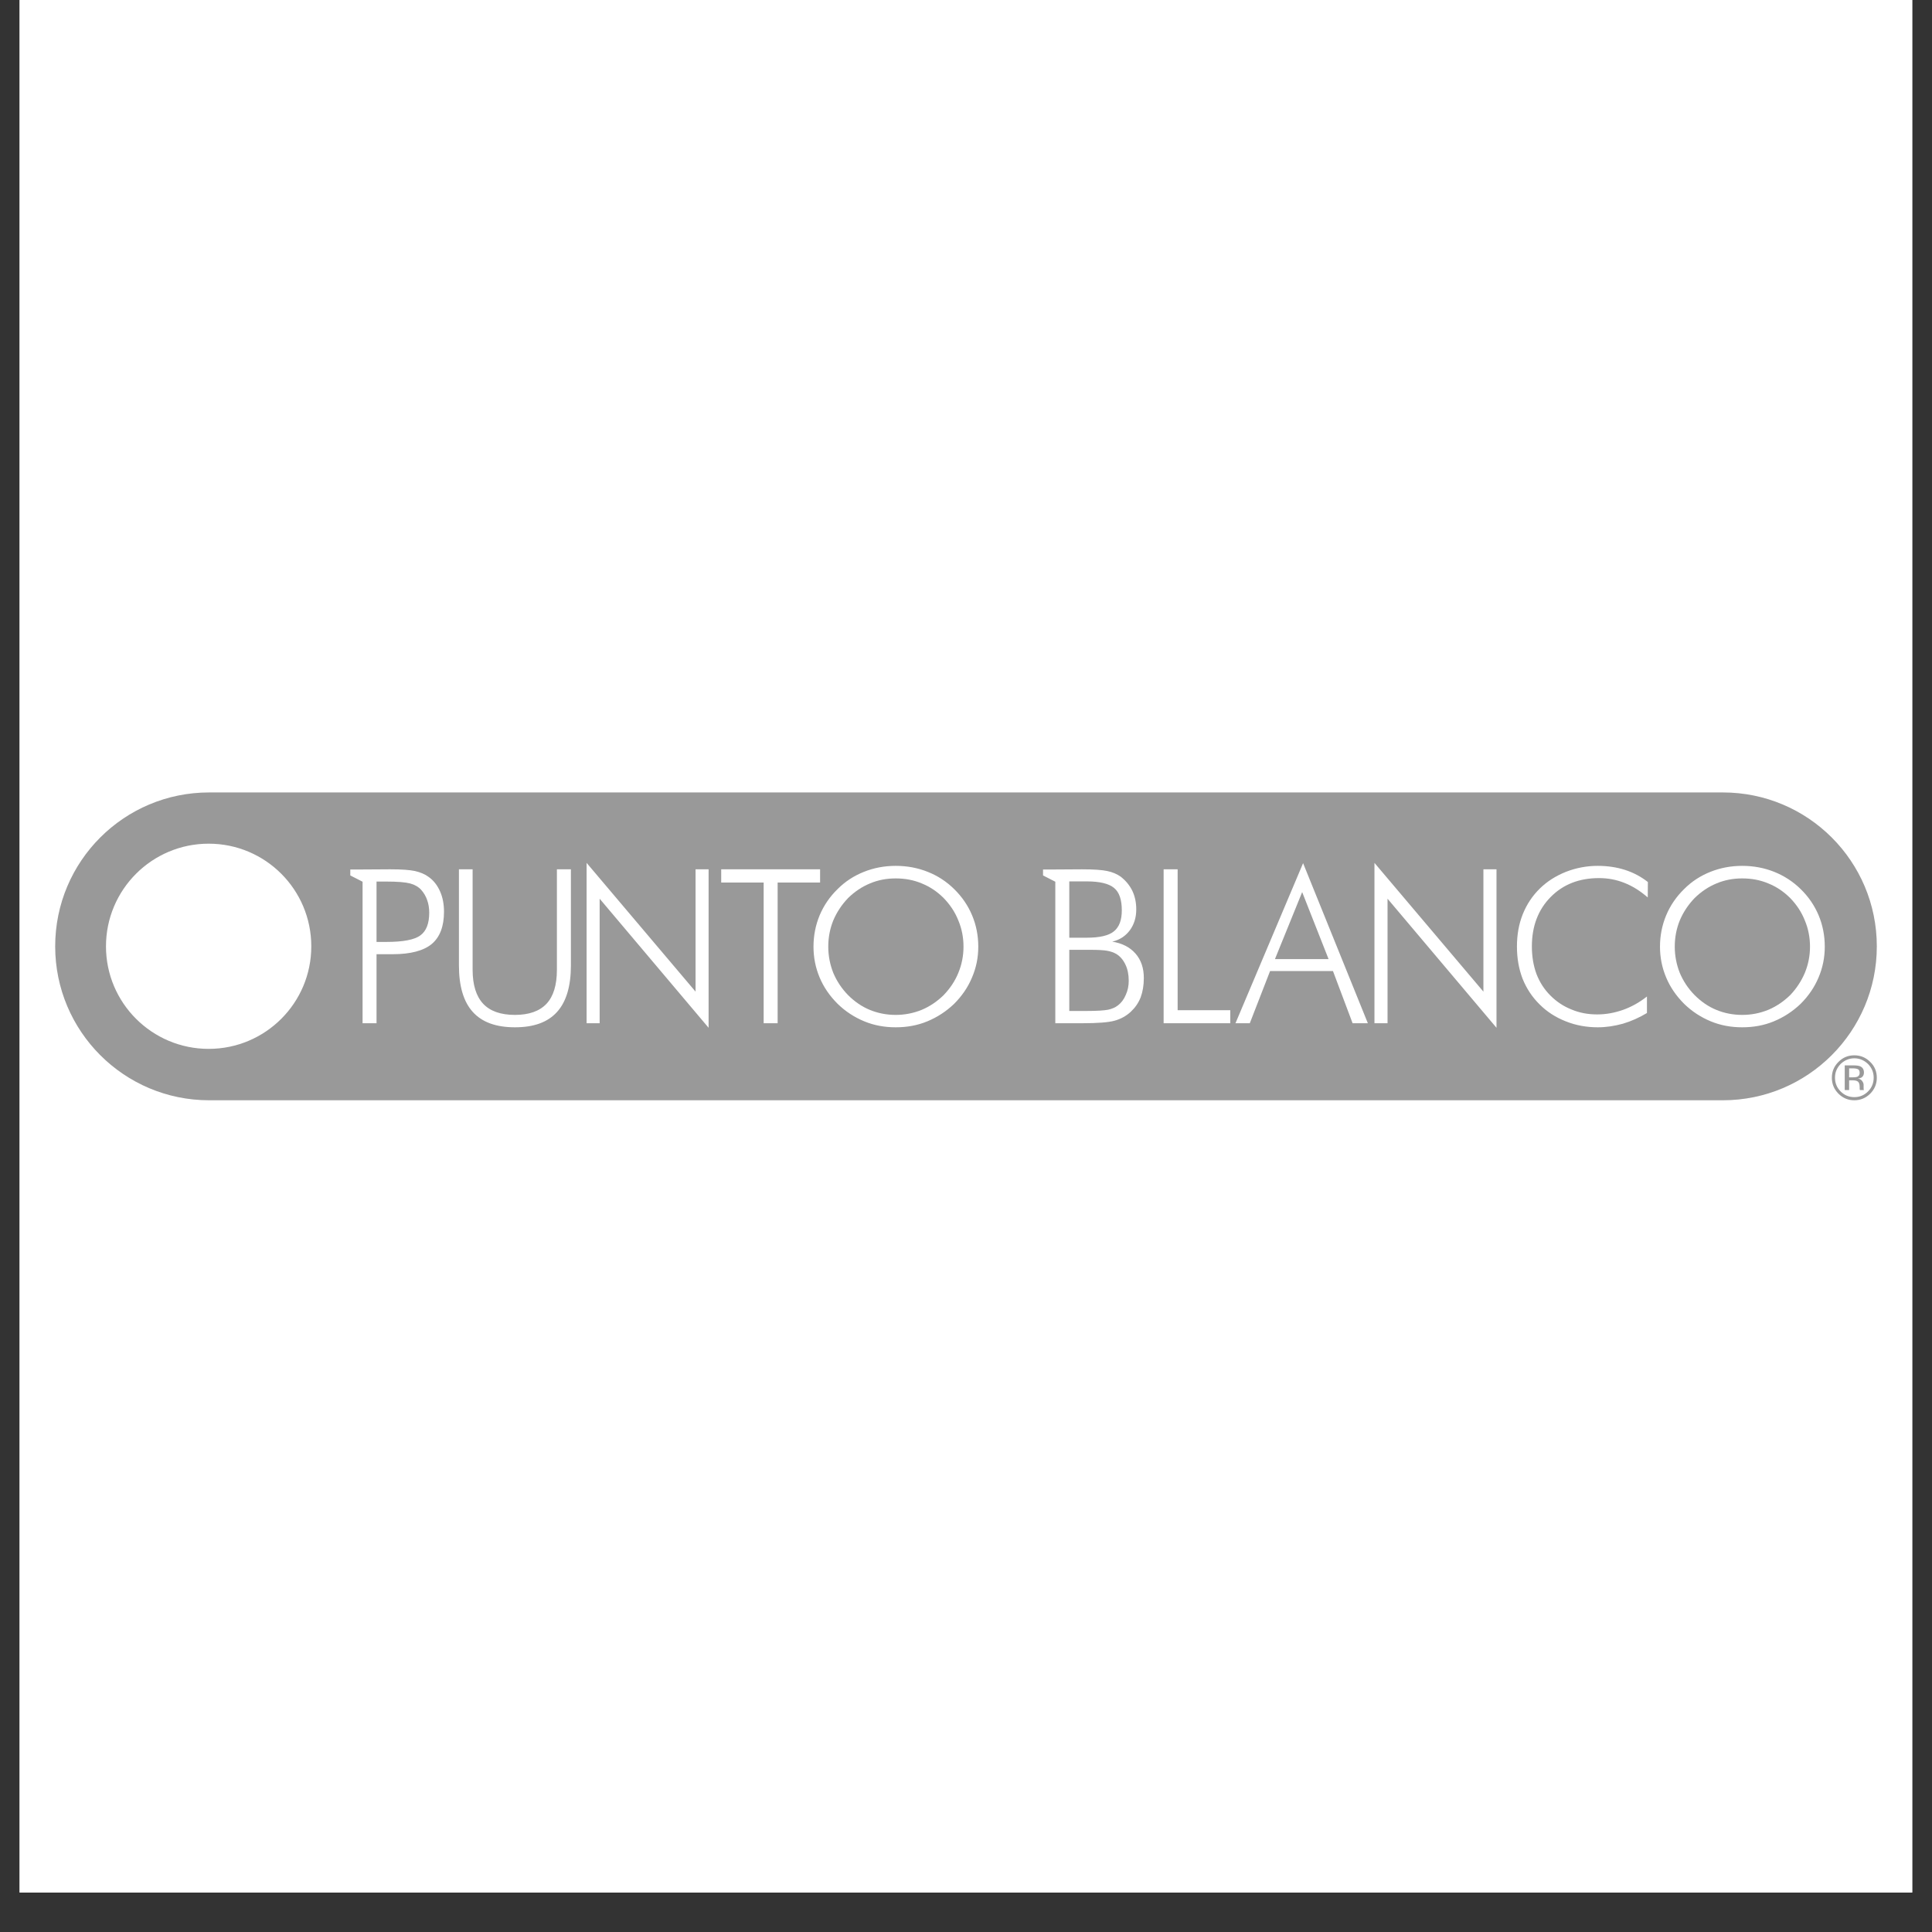 <svg xmlns="http://www.w3.org/2000/svg" xmlns:xlink="http://www.w3.org/1999/xlink" width="64" zoomAndPan="magnify" viewBox="0 0 48 48" height="64" preserveAspectRatio="xMidYMid meet" version="1.2"><rect x="0" y="0" width="48" height="48" fill="#333333" stroke="none"/><defs><clipPath id="d9071bae9f"><path d="M 0.488 0 L 47.508 0 L 47.508 47.02 L 0.488 47.02 Z M 0.488 0 "/></clipPath></defs><g id="83263cfced"><g clip-rule="nonzero" clip-path="url(#d9071bae9f)"><path style=" stroke:none;fill-rule:nonzero;fill:#ffffff;fill-opacity:1;" d="M 0.488 0 L 47.512 0 L 47.512 47.02 L 0.488 47.02 Z M 0.488 0 "/><path style=" stroke:none;fill-rule:nonzero;fill:#ffffff;fill-opacity:1;" d="M 0.488 0 L 47.512 0 L 47.512 47.02 L 0.488 47.02 Z M 0.488 0 "/></g><path style=" stroke:none;fill-rule:nonzero;fill:#999999;fill-opacity:1;" d="M 46.41 26.434 C 46.504 26.531 46.551 26.641 46.551 26.773 C 46.551 26.91 46.504 27.023 46.41 27.117 C 46.316 27.211 46.203 27.258 46.07 27.258 C 45.938 27.258 45.824 27.211 45.73 27.117 C 45.637 27.023 45.59 26.91 45.59 26.773 C 45.59 26.641 45.637 26.531 45.73 26.434 C 45.824 26.344 45.938 26.293 46.07 26.293 C 46.203 26.293 46.316 26.344 46.41 26.434 Z M 46.465 26.383 C 46.355 26.273 46.223 26.219 46.07 26.219 C 45.914 26.219 45.785 26.273 45.676 26.383 C 45.566 26.492 45.512 26.621 45.512 26.777 C 45.512 26.93 45.566 27.062 45.676 27.172 C 45.785 27.281 45.914 27.336 46.07 27.336 C 46.223 27.336 46.355 27.281 46.465 27.172 C 46.574 27.062 46.629 26.93 46.629 26.777 C 46.629 26.621 46.574 26.488 46.465 26.383 Z M 46.465 26.383 "/><path style=" stroke:none;fill-rule:nonzero;fill:#999999;fill-opacity:1;" d="M 46.141 26.754 C 46.117 26.762 46.082 26.766 46.039 26.766 L 45.941 26.766 L 45.941 26.543 L 46.031 26.543 C 46.09 26.543 46.137 26.551 46.164 26.566 C 46.191 26.582 46.203 26.613 46.203 26.656 C 46.203 26.703 46.184 26.734 46.141 26.754 Z M 45.832 27.082 L 45.941 27.082 L 45.941 26.84 L 46.023 26.84 C 46.082 26.84 46.121 26.848 46.145 26.863 C 46.184 26.883 46.203 26.93 46.203 27.004 L 46.203 27.051 L 46.207 27.07 C 46.207 27.074 46.207 27.074 46.207 27.078 C 46.207 27.078 46.207 27.082 46.207 27.082 L 46.309 27.082 L 46.305 27.074 C 46.305 27.07 46.301 27.059 46.301 27.043 C 46.301 27.027 46.301 27.012 46.301 27 L 46.301 26.953 C 46.301 26.922 46.289 26.891 46.266 26.859 C 46.242 26.824 46.207 26.805 46.16 26.797 C 46.199 26.793 46.227 26.781 46.25 26.77 C 46.289 26.742 46.309 26.703 46.309 26.648 C 46.309 26.57 46.277 26.52 46.215 26.492 C 46.18 26.477 46.121 26.469 46.047 26.469 L 45.832 26.469 Z M 45.832 27.082 "/><path style=" stroke:none;fill-rule:nonzero;fill:#999999;fill-opacity:1;" d="M 27.738 23.703 C 27.672 23.664 27.594 23.637 27.504 23.621 C 27.414 23.605 27.273 23.598 27.086 23.598 L 26.566 23.598 L 26.566 25.117 L 27.008 25.117 C 27.262 25.117 27.434 25.105 27.531 25.086 C 27.625 25.066 27.707 25.031 27.773 24.98 C 27.855 24.918 27.922 24.832 27.969 24.719 C 28.02 24.609 28.043 24.492 28.043 24.367 C 28.043 24.215 28.016 24.078 27.961 23.965 C 27.906 23.848 27.832 23.762 27.738 23.703 Z M 27.738 23.703 "/><path style=" stroke:none;fill-rule:nonzero;fill:#999999;fill-opacity:1;" d="M 10.465 22.109 C 10.398 22.035 10.305 21.98 10.188 21.949 C 10.07 21.918 9.875 21.902 9.594 21.902 L 9.355 21.902 L 9.355 23.402 L 9.594 23.402 C 10.016 23.402 10.301 23.348 10.445 23.238 C 10.59 23.133 10.664 22.945 10.664 22.676 C 10.664 22.562 10.648 22.461 10.613 22.363 C 10.582 22.27 10.531 22.184 10.465 22.109 Z M 10.465 22.109 "/><path style=" stroke:none;fill-rule:nonzero;fill:#999999;fill-opacity:1;" d="M 31.676 23.828 L 33.008 23.828 L 32.352 22.164 Z M 31.676 23.828 "/><path style=" stroke:none;fill-rule:nonzero;fill:#999999;fill-opacity:1;" d="M 23.445 22.312 C 23.285 22.152 23.105 22.031 22.902 21.949 C 22.699 21.863 22.484 21.824 22.254 21.824 C 22.027 21.824 21.816 21.863 21.613 21.949 C 21.414 22.031 21.234 22.152 21.07 22.312 C 20.91 22.48 20.789 22.664 20.703 22.867 C 20.621 23.07 20.578 23.285 20.578 23.52 C 20.578 23.746 20.621 23.965 20.703 24.172 C 20.789 24.375 20.91 24.559 21.07 24.723 C 21.23 24.883 21.41 25.008 21.609 25.09 C 21.809 25.172 22.023 25.215 22.254 25.215 C 22.48 25.215 22.695 25.172 22.898 25.09 C 23.102 25.004 23.281 24.883 23.445 24.723 C 23.602 24.559 23.727 24.375 23.809 24.172 C 23.895 23.965 23.938 23.746 23.938 23.52 C 23.938 23.289 23.895 23.07 23.809 22.867 C 23.727 22.66 23.605 22.477 23.445 22.312 Z M 23.445 22.312 "/><path style=" stroke:none;fill-rule:nonzero;fill:#999999;fill-opacity:1;" d="M 27.672 23.141 C 27.805 23.035 27.871 22.863 27.871 22.617 C 27.871 22.355 27.809 22.168 27.68 22.062 C 27.551 21.953 27.324 21.898 27 21.898 L 26.566 21.898 L 26.566 23.297 L 27 23.297 C 27.316 23.297 27.543 23.246 27.672 23.141 Z M 27.672 23.141 "/><path style=" stroke:none;fill-rule:nonzero;fill:#999999;fill-opacity:1;" d="M 42.805 19.688 L 5.195 19.688 C 3.082 19.688 1.371 21.398 1.371 23.512 C 1.371 25.621 3.082 27.336 5.195 27.336 L 42.805 27.336 C 44.918 27.336 46.629 25.621 46.629 23.512 C 46.629 21.398 44.918 19.688 42.805 19.688 Z M 5.184 26.059 C 3.777 26.059 2.633 24.918 2.633 23.512 C 2.633 22.102 3.777 20.961 5.184 20.961 C 6.594 20.961 7.734 22.102 7.734 23.512 C 7.734 24.918 6.594 26.059 5.184 26.059 Z M 10.727 23.453 C 10.523 23.621 10.199 23.707 9.758 23.707 L 9.355 23.707 L 9.355 25.422 L 9.008 25.422 L 9.008 21.906 L 8.703 21.75 L 8.703 21.602 L 9.008 21.602 L 9.672 21.598 L 9.707 21.598 C 9.98 21.598 10.184 21.613 10.312 21.641 C 10.445 21.672 10.559 21.719 10.652 21.789 C 10.773 21.875 10.867 21.996 10.934 22.148 C 11 22.297 11.031 22.465 11.031 22.652 C 11.031 23.016 10.93 23.281 10.727 23.453 Z M 14.184 23.984 C 14.184 24.5 14.07 24.887 13.84 25.141 C 13.609 25.398 13.262 25.523 12.793 25.523 C 12.328 25.523 11.977 25.398 11.746 25.141 C 11.516 24.887 11.402 24.5 11.402 23.984 L 11.402 21.598 L 11.742 21.598 L 11.742 24.094 C 11.742 24.473 11.832 24.754 12.004 24.938 C 12.176 25.121 12.438 25.215 12.793 25.215 C 13.145 25.215 13.406 25.121 13.578 24.938 C 13.75 24.754 13.836 24.473 13.836 24.094 L 13.836 21.598 L 14.184 21.598 Z M 17.605 25.535 L 14.898 22.328 L 14.898 25.422 L 14.574 25.422 L 14.574 21.438 L 17.281 24.637 L 17.281 21.598 L 17.605 21.598 Z M 19.32 25.422 L 18.973 25.422 L 18.973 21.926 L 17.918 21.926 L 17.918 21.598 L 20.375 21.598 L 20.375 21.926 L 19.32 21.926 Z M 24.148 24.289 C 24.047 24.531 23.898 24.746 23.707 24.938 C 23.508 25.129 23.285 25.273 23.039 25.375 C 22.793 25.477 22.531 25.523 22.254 25.523 C 21.98 25.523 21.719 25.477 21.473 25.375 C 21.227 25.273 21.004 25.129 20.809 24.938 C 20.613 24.742 20.465 24.527 20.363 24.285 C 20.262 24.043 20.211 23.789 20.211 23.52 C 20.211 23.246 20.262 22.988 20.363 22.742 C 20.465 22.5 20.613 22.281 20.809 22.09 C 21 21.898 21.219 21.758 21.465 21.66 C 21.711 21.562 21.973 21.512 22.254 21.512 C 22.539 21.512 22.801 21.562 23.047 21.66 C 23.297 21.758 23.516 21.902 23.707 22.09 C 23.902 22.281 24.051 22.5 24.152 22.742 C 24.254 22.984 24.305 23.246 24.305 23.52 C 24.305 23.789 24.254 24.043 24.148 24.289 Z M 28.34 24.777 C 28.285 24.918 28.203 25.035 28.094 25.137 C 27.98 25.242 27.848 25.316 27.691 25.359 C 27.535 25.402 27.266 25.422 26.887 25.422 L 26.219 25.422 L 26.219 21.906 L 25.914 21.75 L 25.914 21.602 L 26.219 21.602 L 26.883 21.598 C 27.176 21.598 27.383 21.613 27.512 21.641 C 27.641 21.668 27.75 21.715 27.844 21.781 C 27.969 21.879 28.066 21.996 28.133 22.133 C 28.199 22.273 28.23 22.426 28.23 22.594 C 28.23 22.797 28.176 22.969 28.07 23.113 C 27.965 23.254 27.82 23.352 27.633 23.395 C 27.879 23.434 28.07 23.531 28.211 23.691 C 28.352 23.852 28.418 24.055 28.418 24.301 C 28.418 24.477 28.391 24.637 28.34 24.777 Z M 30.566 25.422 L 28.91 25.422 L 28.91 21.598 L 29.258 21.598 L 29.258 25.098 L 30.566 25.098 Z M 33.605 25.422 L 33.117 24.125 L 31.555 24.125 L 31.051 25.422 L 30.695 25.422 L 32.375 21.445 L 33.984 25.422 Z M 37.18 25.535 L 34.473 22.328 L 34.473 25.422 L 34.148 25.422 L 34.148 21.438 L 36.855 24.637 L 36.855 21.598 L 37.18 21.598 Z M 40.938 22.297 C 40.75 22.133 40.555 22.012 40.355 21.934 C 40.156 21.855 39.949 21.816 39.727 21.816 C 39.234 21.816 38.832 21.973 38.523 22.289 C 38.215 22.602 38.059 23.012 38.059 23.512 C 38.059 23.766 38.098 23.992 38.172 24.195 C 38.25 24.398 38.363 24.578 38.52 24.734 C 38.672 24.887 38.848 25.004 39.047 25.082 C 39.242 25.164 39.453 25.203 39.68 25.203 C 39.902 25.203 40.113 25.164 40.324 25.09 C 40.531 25.016 40.73 24.906 40.918 24.758 L 40.918 25.168 C 40.73 25.281 40.531 25.371 40.32 25.434 C 40.109 25.492 39.902 25.523 39.695 25.523 C 39.422 25.523 39.156 25.477 38.902 25.375 C 38.652 25.277 38.434 25.137 38.254 24.957 C 38.066 24.773 37.926 24.559 37.828 24.316 C 37.734 24.07 37.688 23.805 37.688 23.516 C 37.688 23.227 37.734 22.961 37.832 22.715 C 37.93 22.469 38.074 22.254 38.258 22.074 C 38.438 21.898 38.652 21.762 38.906 21.66 C 39.16 21.562 39.422 21.512 39.695 21.512 C 39.941 21.512 40.168 21.547 40.375 21.613 C 40.582 21.68 40.773 21.781 40.941 21.914 L 40.938 22.301 Z M 45.18 24.289 C 45.078 24.531 44.93 24.746 44.738 24.938 C 44.539 25.129 44.316 25.273 44.07 25.375 C 43.824 25.477 43.562 25.523 43.285 25.523 C 43.012 25.523 42.75 25.477 42.504 25.375 C 42.258 25.273 42.035 25.129 41.84 24.938 C 41.645 24.742 41.496 24.527 41.395 24.285 C 41.293 24.043 41.242 23.789 41.242 23.52 C 41.242 23.246 41.293 22.988 41.395 22.742 C 41.496 22.5 41.645 22.281 41.84 22.09 C 42.031 21.898 42.25 21.758 42.496 21.66 C 42.742 21.562 43.004 21.512 43.285 21.512 C 43.566 21.512 43.832 21.562 44.078 21.66 C 44.324 21.758 44.547 21.902 44.738 22.09 C 44.934 22.281 45.082 22.5 45.184 22.742 C 45.285 22.984 45.336 23.246 45.336 23.52 C 45.336 23.789 45.285 24.043 45.18 24.289 Z M 45.18 24.289 "/><path style=" stroke:none;fill-rule:nonzero;fill:#999999;fill-opacity:1;" d="M 44.477 22.312 C 44.316 22.152 44.137 22.031 43.934 21.949 C 43.73 21.863 43.516 21.824 43.285 21.824 C 43.059 21.824 42.848 21.863 42.645 21.949 C 42.445 22.031 42.266 22.152 42.102 22.312 C 41.941 22.48 41.82 22.664 41.734 22.867 C 41.652 23.07 41.609 23.285 41.609 23.52 C 41.609 23.746 41.652 23.965 41.734 24.172 C 41.82 24.375 41.941 24.559 42.102 24.723 C 42.262 24.883 42.441 25.008 42.641 25.09 C 42.84 25.172 43.055 25.215 43.285 25.215 C 43.512 25.215 43.727 25.172 43.93 25.09 C 44.133 25.004 44.312 24.883 44.477 24.723 C 44.633 24.559 44.754 24.375 44.84 24.172 C 44.926 23.965 44.969 23.746 44.969 23.52 C 44.969 23.289 44.926 23.07 44.84 22.867 C 44.758 22.66 44.637 22.477 44.477 22.312 Z M 44.477 22.312 "/></g></svg>